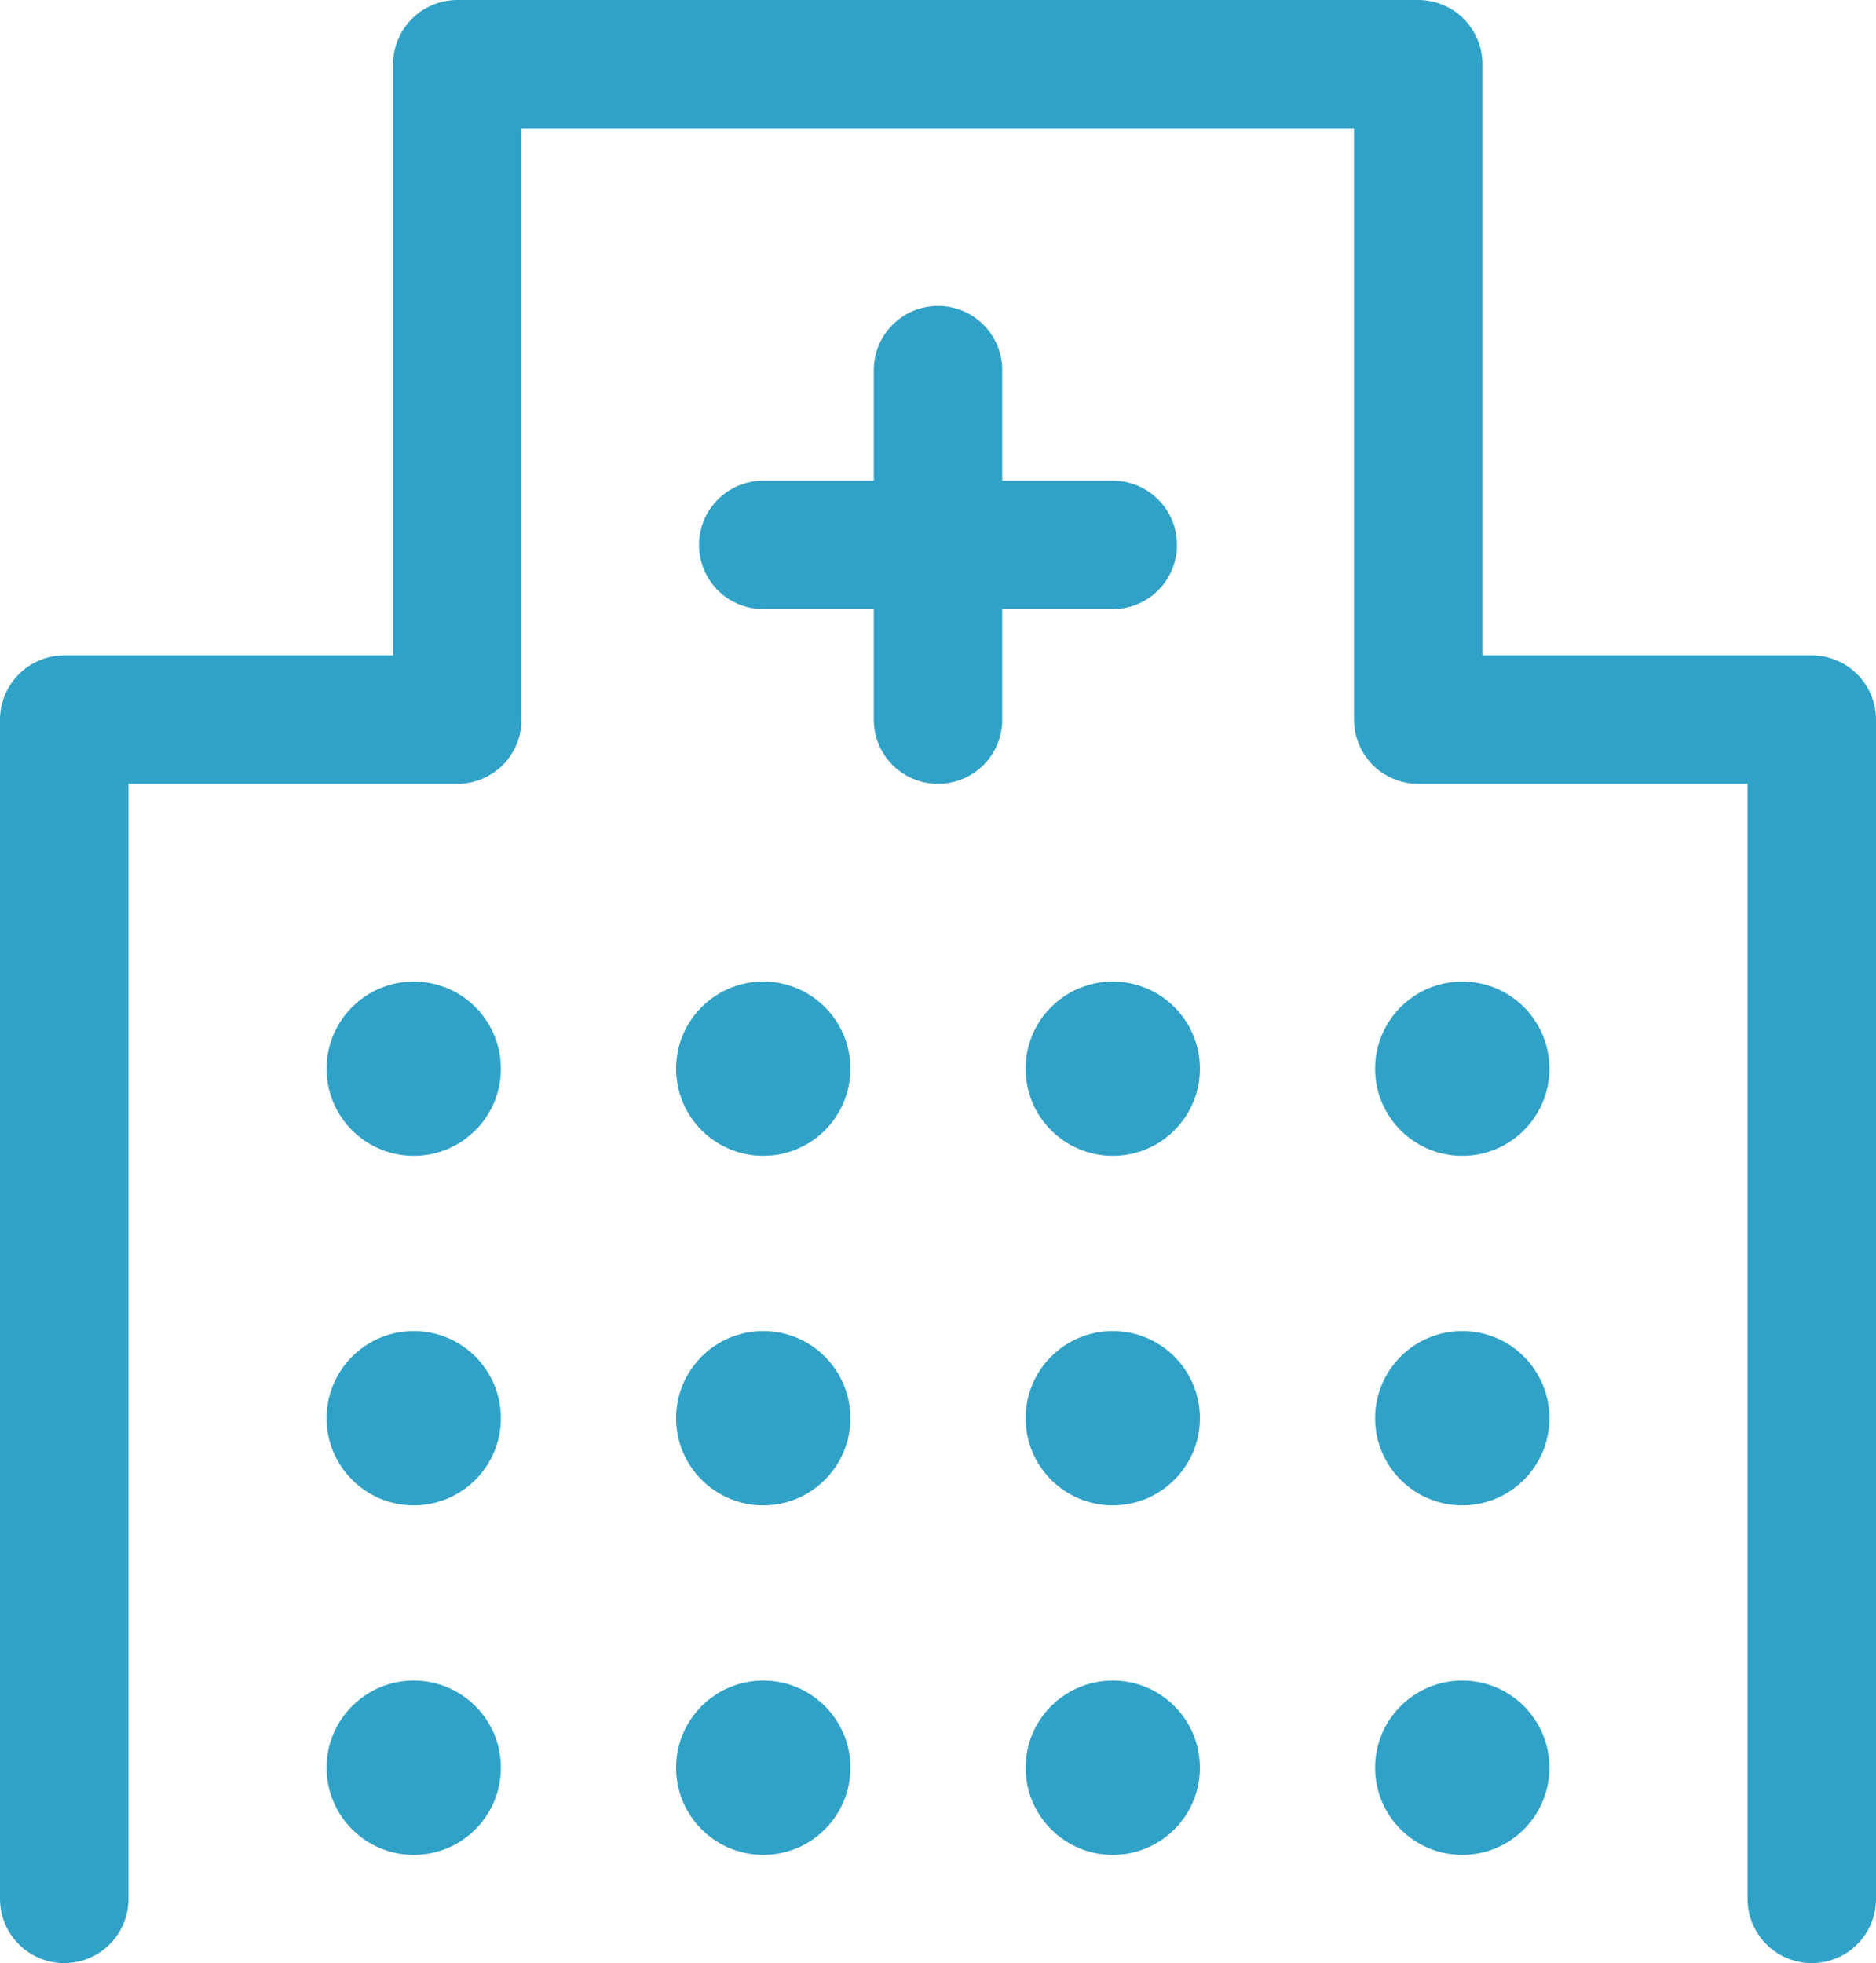 <?xml version="1.0" encoding="UTF-8"?><svg id="_レイヤー_2" xmlns="http://www.w3.org/2000/svg" viewBox="0 0 40.9 42.8"><defs><style>.cls-1{fill:none;stroke:#31a2c7;stroke-linecap:round;stroke-linejoin:round;stroke-width:2.8px;}.cls-2{fill:#31a2c7;stroke-width:0px;}</style></defs><g id="_コンテンツ"><g id="icon_data"><polyline class="cls-1" points="1.4 41.4 1.4 15.69 9.97 15.69 9.97 1.4 30.92 1.4 30.92 15.69 39.5 15.69 39.5 41.4"/><circle class="cls-2" cx="9.02" cy="23.3" r="1.9"/><circle class="cls-2" cx="16.64" cy="23.3" r="1.9"/><circle class="cls-2" cx="24.26" cy="23.3" r="1.9"/><circle class="cls-2" cx="31.88" cy="23.3" r="1.9"/><circle class="cls-2" cx="9.02" cy="30.92" r="1.9"/><circle class="cls-2" cx="16.64" cy="30.92" r="1.9"/><circle class="cls-2" cx="24.26" cy="30.92" r="1.9"/><circle class="cls-2" cx="31.88" cy="30.92" r="1.9"/><circle class="cls-2" cx="9.02" cy="38.54" r="1.9"/><circle class="cls-2" cx="16.64" cy="38.54" r="1.9"/><circle class="cls-2" cx="24.26" cy="38.54" r="1.9"/><circle class="cls-2" cx="31.88" cy="38.54" r="1.9"/><line class="cls-1" x1="16.64" y1="11.88" x2="24.26" y2="11.88"/><line class="cls-1" x1="20.45" y1="8.07" x2="20.45" y2="15.69"/></g></g></svg>